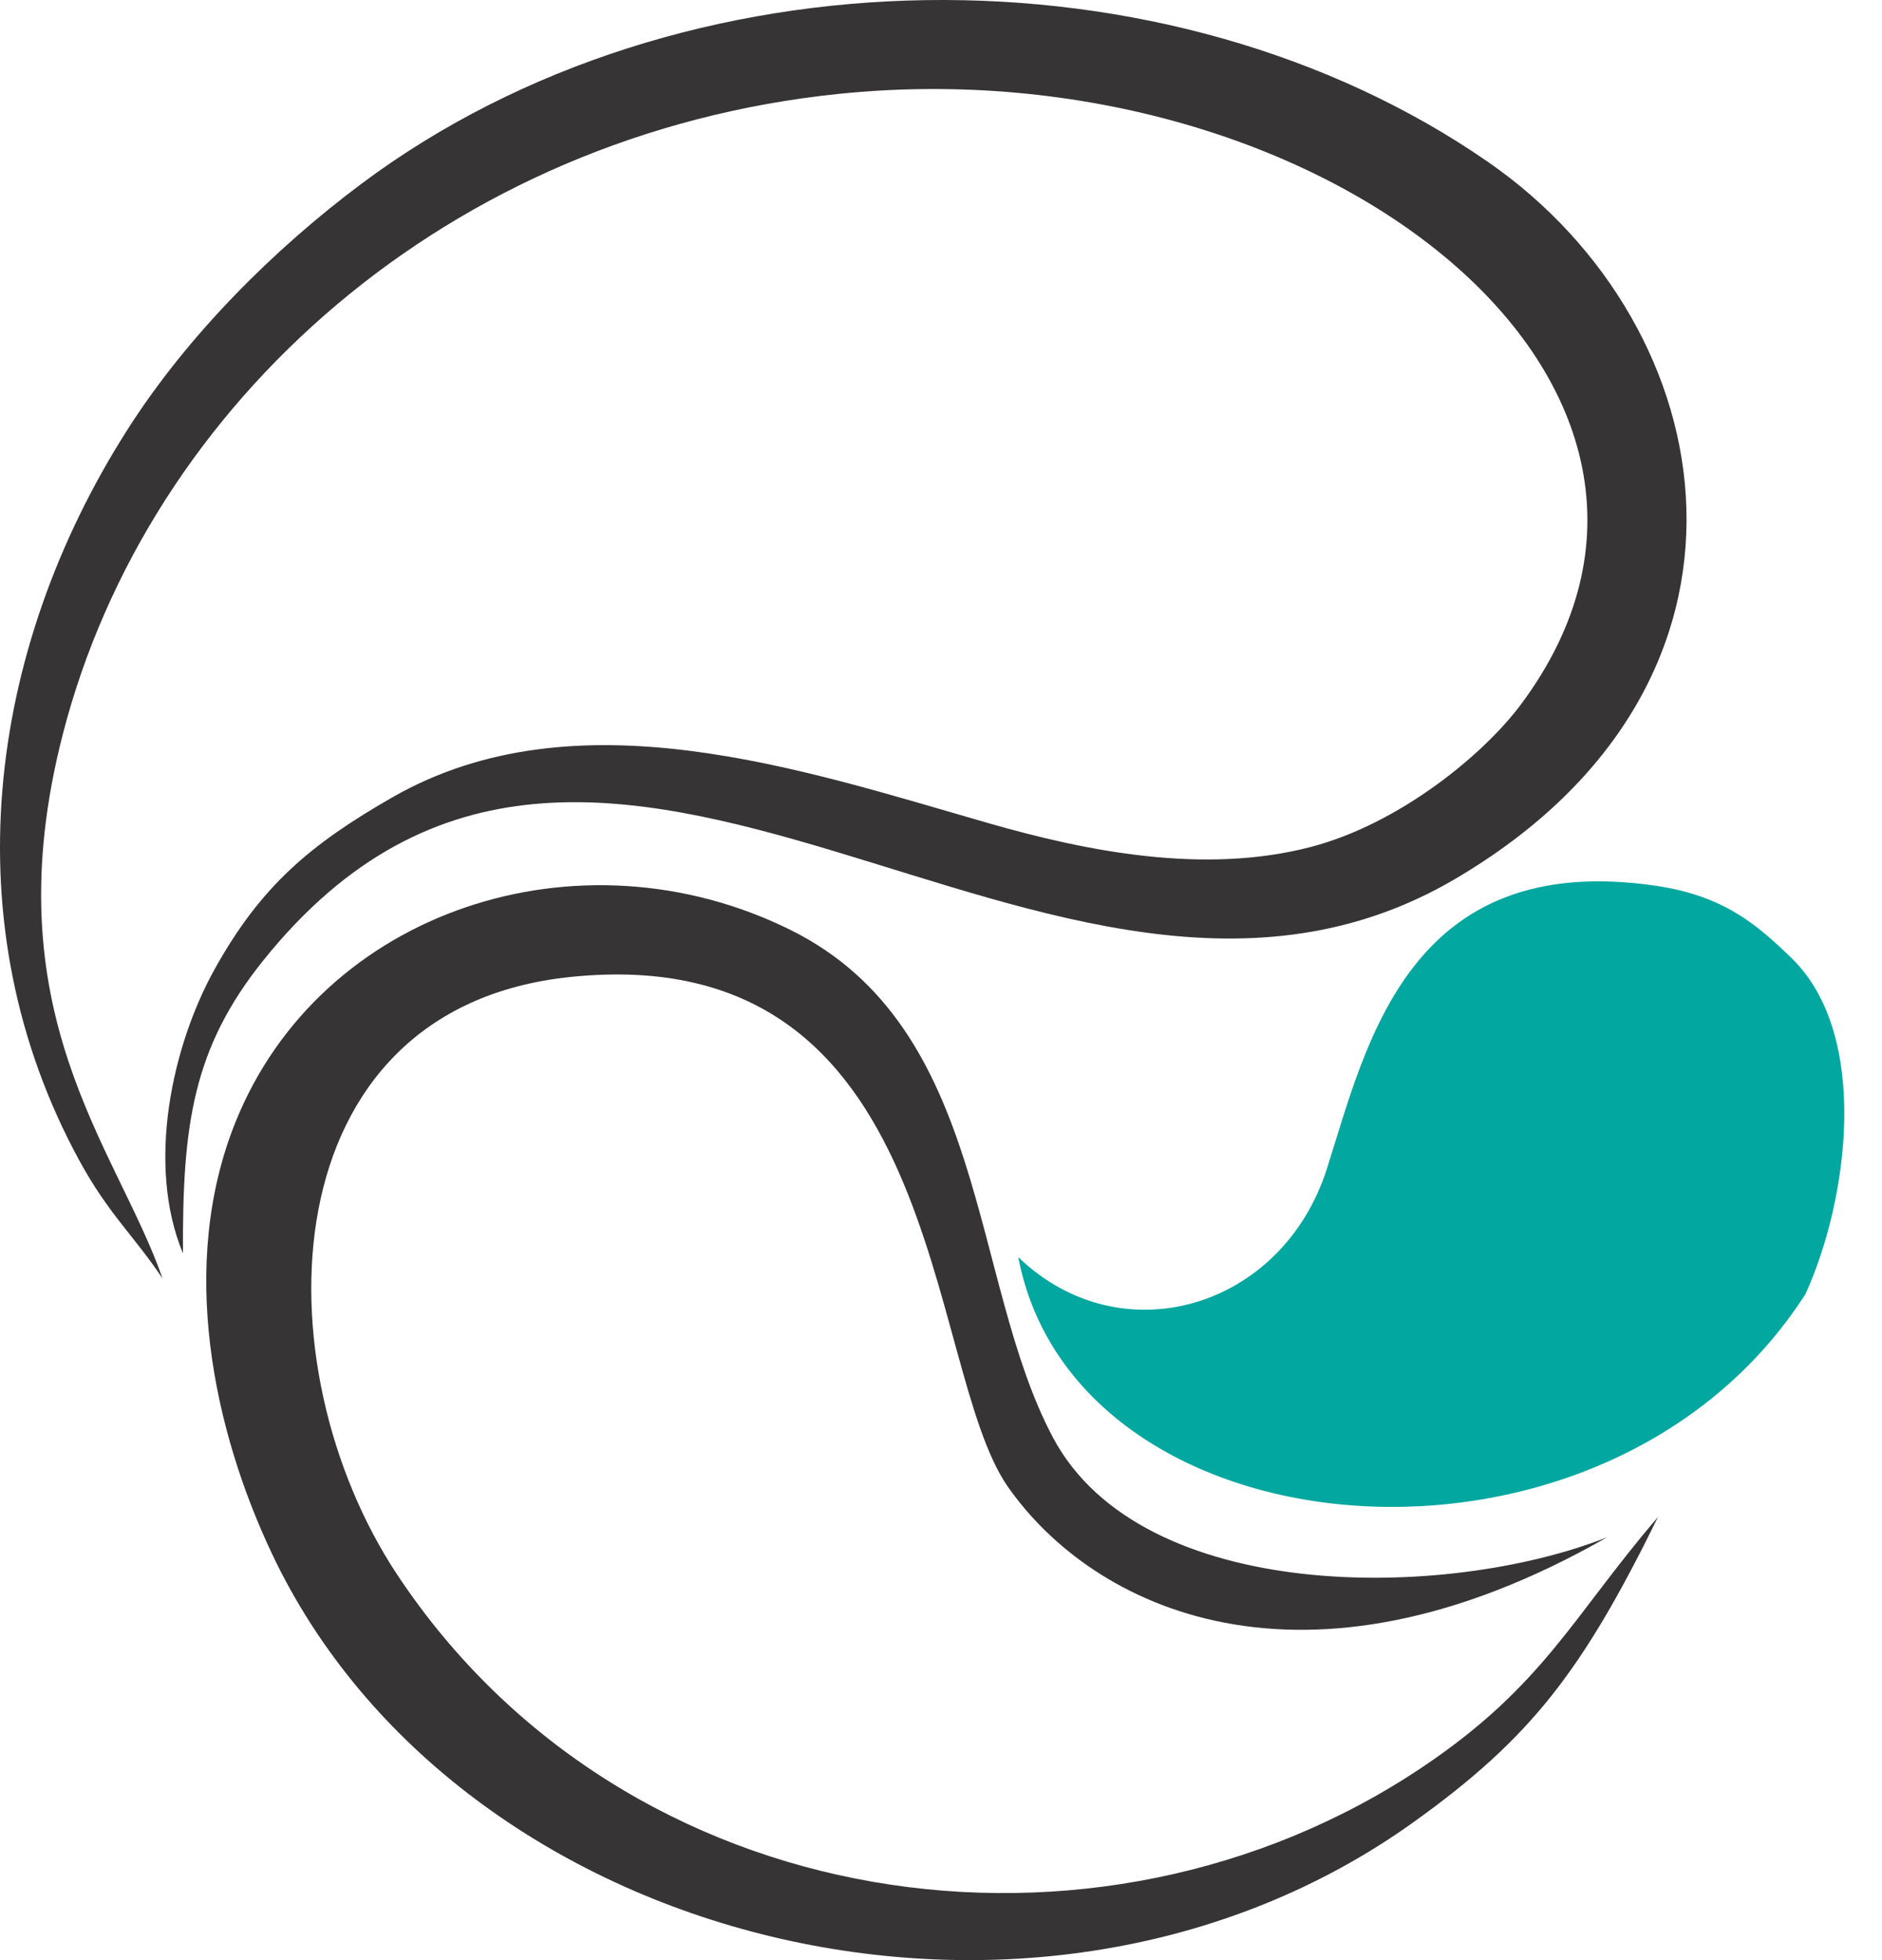 <?xml version="1.0" encoding="UTF-8"?>
<svg width="48px" height="50px" viewBox="0 0 48 50" version="1.1" xmlns="http://www.w3.org/2000/svg" xmlns:xlink="http://www.w3.org/1999/xlink">
    <title>Group 22</title>
    <g id="Page-1" stroke="none" stroke-width="1" fill="none" fill-rule="evenodd">
        <g id="Group-22">
            <path d="M4.145,32.611 C2.98,29.256 -0.236,25.846 1.606,18.713 C3.79,10.26 11.458,3.422 21.38,2.396 C33.745,1.118 44.82,9.866 38.795,17.964 C37.816,19.279 35.665,21.022 33.431,21.605 C30.705,22.316 27.716,21.717 25.215,20.999 C20.449,19.63 14.683,17.657 10.002,20.342 C7.921,21.536 6.651,22.598 5.466,24.738 C4.398,26.666 3.722,29.69 4.666,31.972 C4.652,28.708 4.91,26.747 6.719,24.494 C15.308,13.8 26.823,28.46 37.107,22.424 C45.649,17.41 44.023,8.343 37.966,4.141 C29.829,-1.505 17.4,-1.431 9.213,4.692 C7.011,6.338 4.791,8.534 3.233,10.987 C-0.339,16.612 -1.251,23.595 2.024,29.605 C2.764,30.963 3.41,31.513 4.145,32.611" id="Fill-31" fill="#363435"></path>
            <path d="M40.988,39.214 C36.879,40.839 29.127,40.921 26.861,36.679 C24.721,32.67 25.224,26.228 20.158,23.72 C14.776,21.055 8.171,23.212 6,28.639 C4.539,32.29 5.451,36.489 6.934,39.628 C11.671,49.656 26.439,53.365 36.05,46.482 C39.051,44.333 40.36,42.62 42.287,38.697 C40.124,41.213 39.374,43.001 36.277,45.078 C27.966,50.654 15.944,48.939 10.133,40.171 C6.602,34.845 6.831,25.718 14.549,24.921 C24.151,23.93 23.55,34.836 25.705,37.924 C27.861,41.011 33.211,43.66 40.988,39.214" id="Fill-32" fill="#363435"></path>
            <path d="M46.048,33.009 C47.141,30.617 47.709,26.406 45.698,24.445 C44.826,23.597 43.971,22.852 42.247,22.597 C35.913,21.66 34.85,26.656 33.842,29.813 C32.7,33.392 28.587,34.594 25.97,32.067 C27.44,39.782 40.957,40.96 46.048,33.009" id="Fill-34" fill="#02A7A0"></path>
        </g>
    </g>
</svg>
